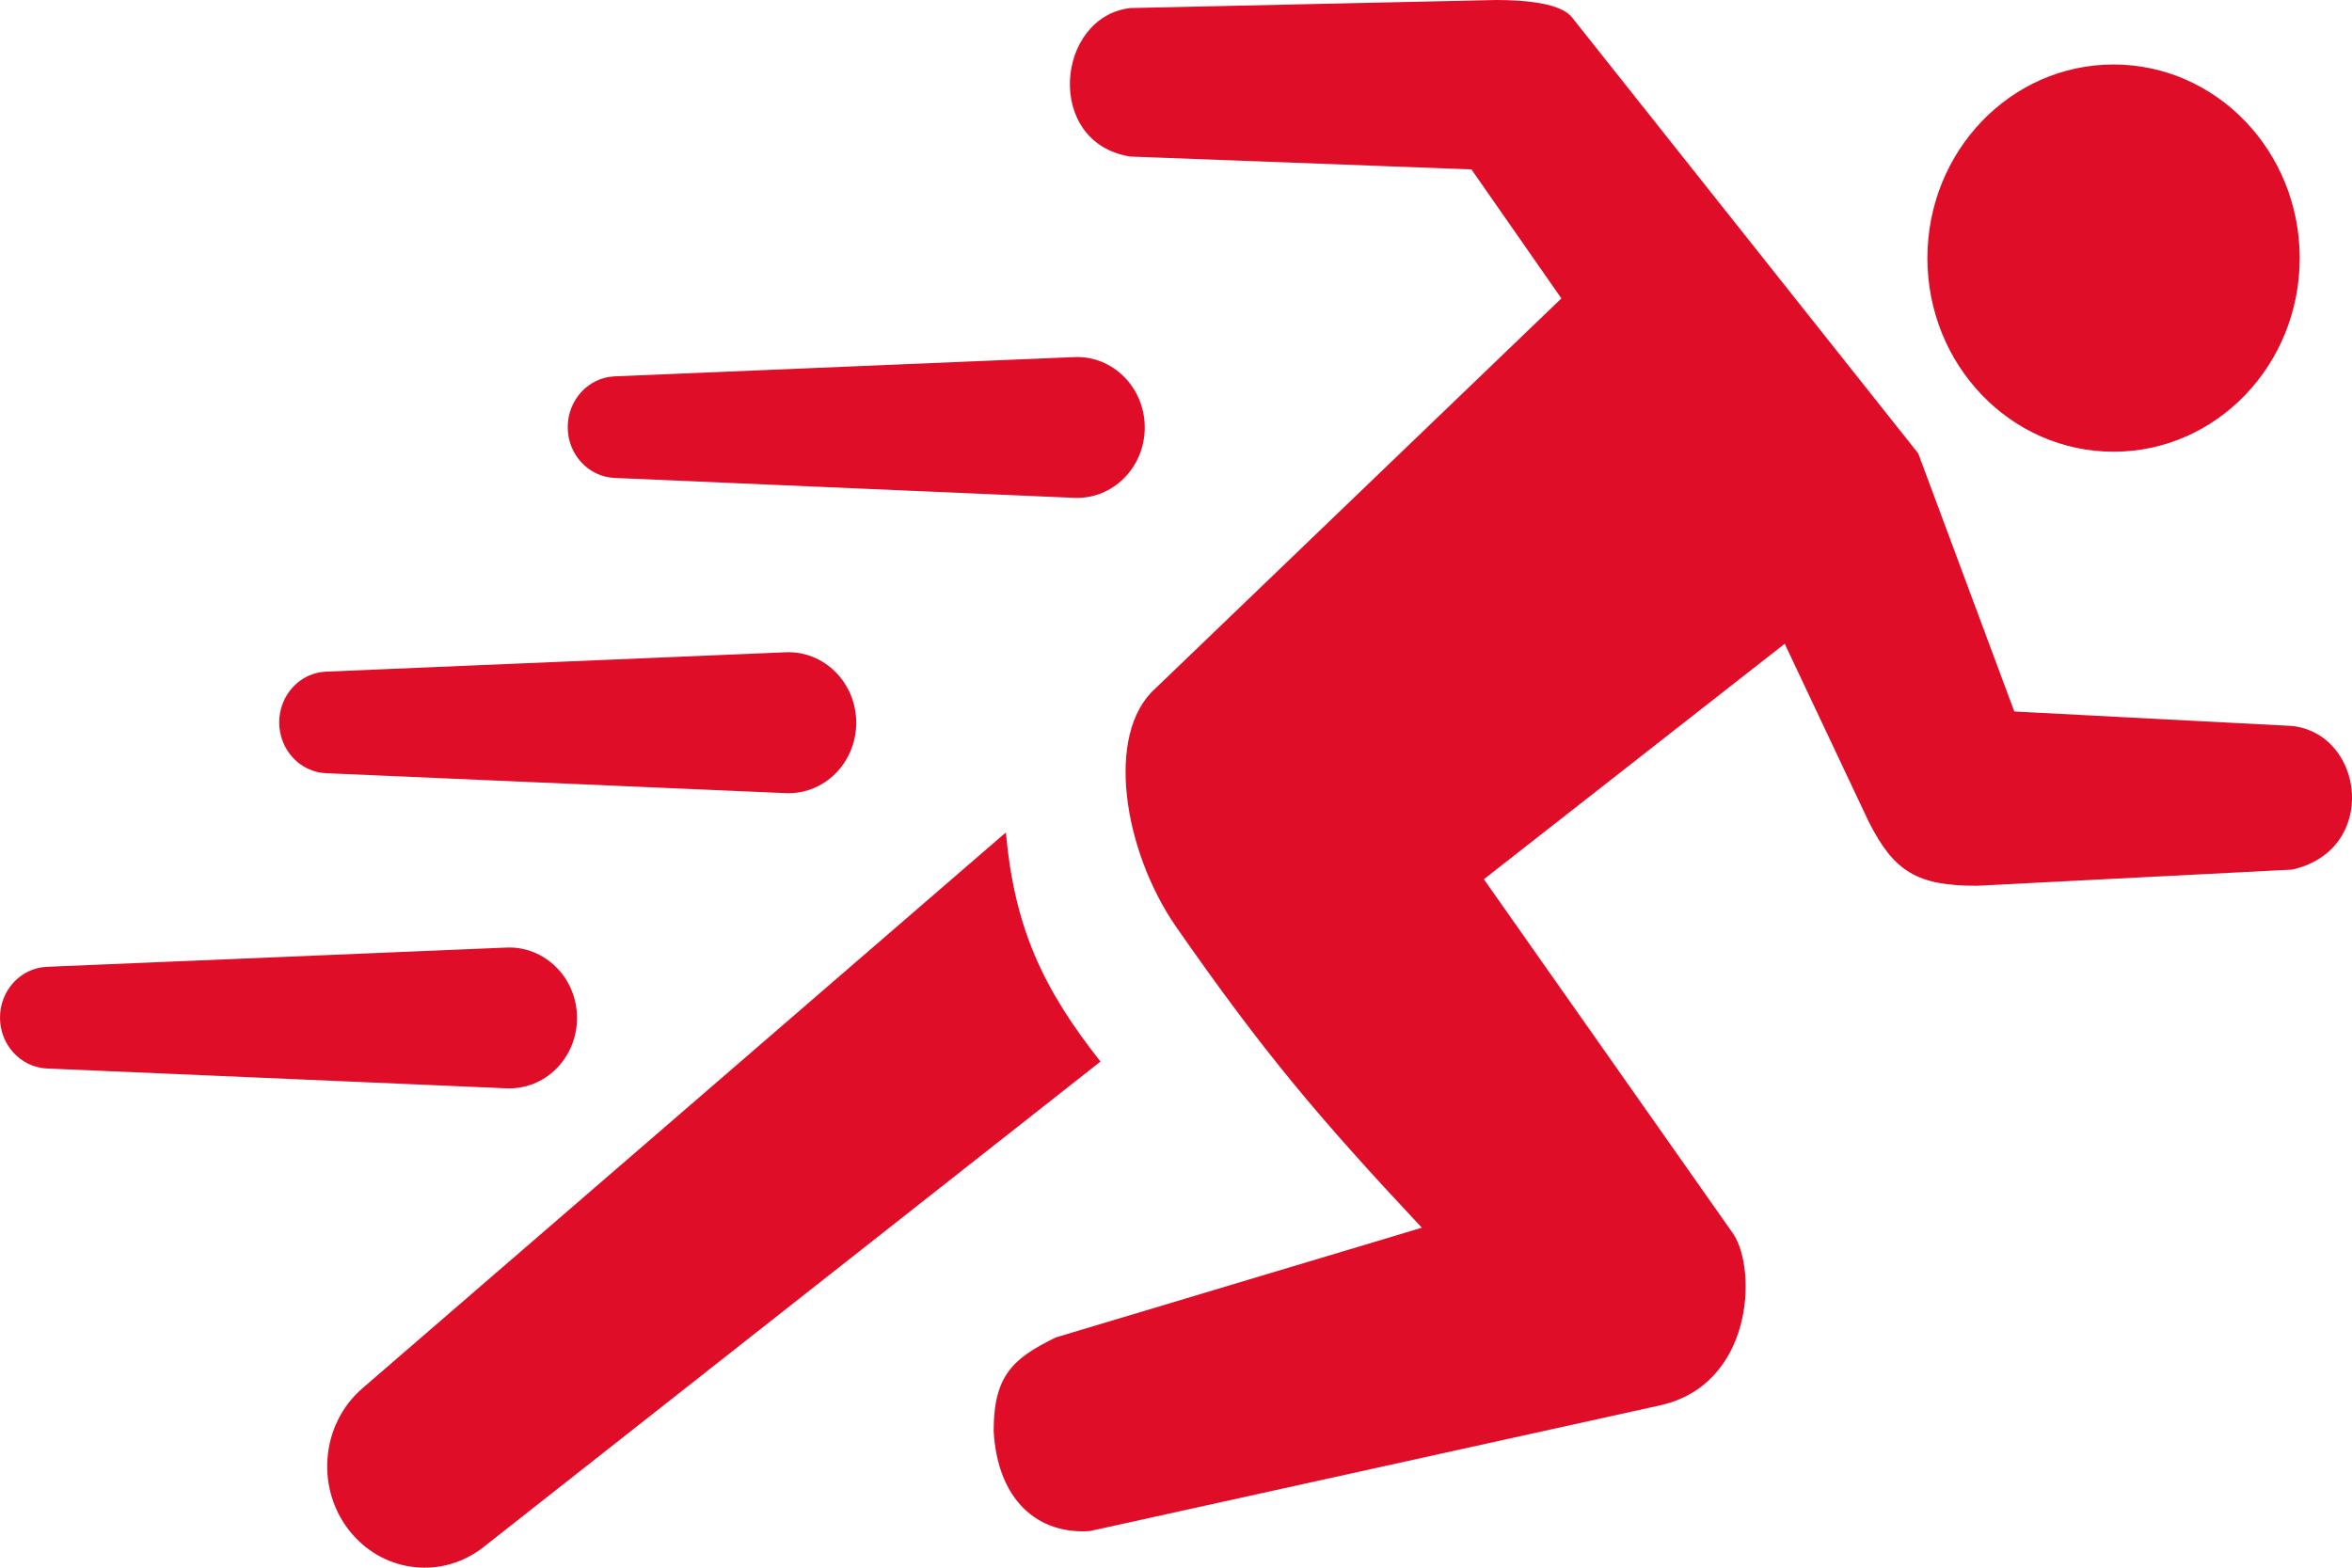 <svg width="21" height="14" viewBox="0 0 21 14" fill="none" xmlns="http://www.w3.org/2000/svg">
<path fill-rule="evenodd" clip-rule="evenodd" d="M13.138 1.513L13.941 2.665L10.312 6.152C9.866 6.555 10.028 7.598 10.506 8.284C11.275 9.388 11.763 9.969 12.695 10.964L9.426 11.944C9.048 12.13 8.872 12.279 8.872 12.78C8.907 13.399 9.267 13.705 9.731 13.673L14.828 12.549C15.648 12.362 15.69 11.35 15.478 11.022L13.249 7.852L15.935 5.749L16.683 7.334C16.909 7.783 17.116 7.912 17.653 7.91L20.465 7.766C21.24 7.593 21.115 6.555 20.465 6.483L17.985 6.354L17.127 4.049L14.038 0.158C13.941 0.029 13.623 2.36466e-06 13.359 0L10.091 0.072C9.426 0.151 9.322 1.275 10.091 1.398L13.138 1.513ZM5.069 3.815C5.069 3.571 5.254 3.371 5.488 3.361L9.592 3.189C9.935 3.174 10.221 3.46 10.221 3.818C10.221 4.175 9.935 4.461 9.591 4.446L5.487 4.268C5.254 4.258 5.069 4.058 5.069 3.815ZM2.493 6.451C2.493 6.208 2.678 6.007 2.912 5.998L7.016 5.825C7.359 5.811 7.645 6.097 7.645 6.454C7.645 6.812 7.359 7.098 7.015 7.083L2.911 6.905C2.678 6.895 2.493 6.695 2.493 6.451ZM0.419 8.634C0.185 8.644 0 8.844 0 9.088C0 9.331 0.185 9.531 0.418 9.542L4.522 9.719C4.866 9.734 5.152 9.449 5.152 9.091C5.152 8.733 4.866 8.448 4.523 8.462L0.419 8.634ZM3.142 13.697C2.814 13.314 2.857 12.724 3.237 12.397L8.981 7.434C9.057 8.277 9.307 8.825 9.826 9.48L4.317 13.816C3.955 14.101 3.444 14.05 3.142 13.697ZM18.871 4.034C19.789 4.034 20.533 3.26 20.533 2.305C20.533 1.35 19.789 0.576 18.871 0.576C17.953 0.576 17.209 1.35 17.209 2.305C17.209 3.26 17.953 4.034 18.871 4.034Z" fill="#DF0D27"/>
</svg>
